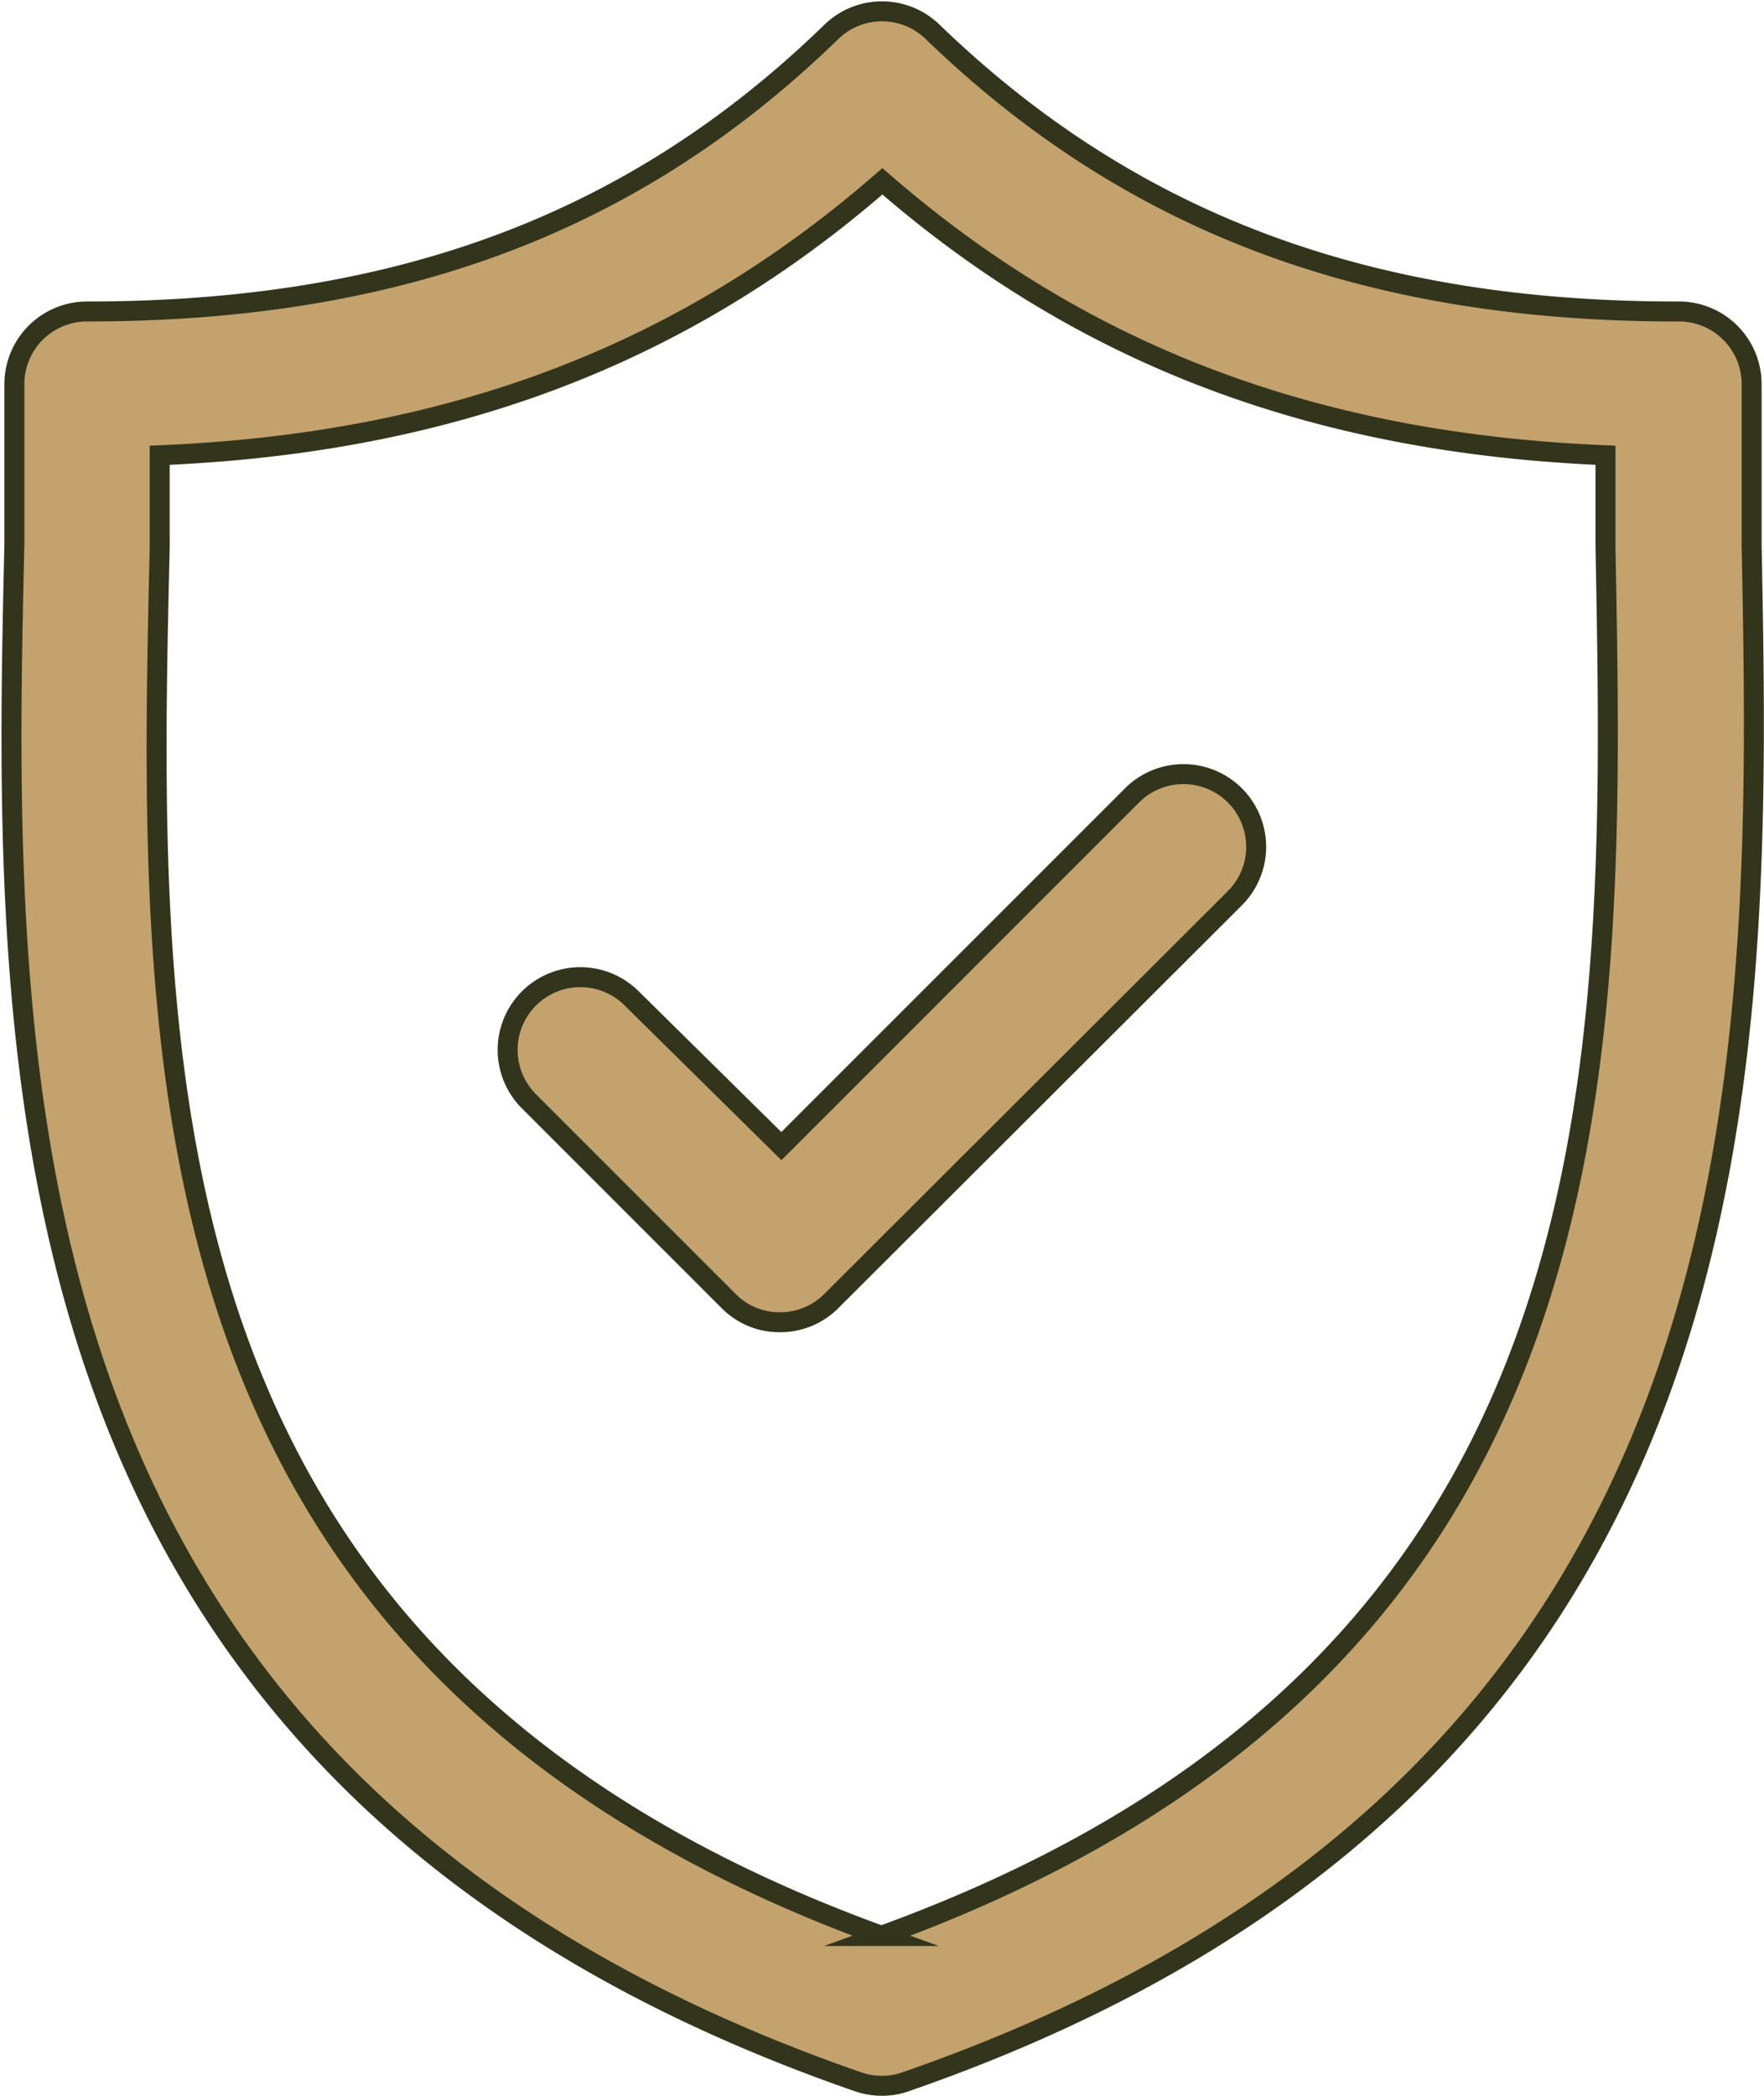 <svg xmlns="http://www.w3.org/2000/svg" viewBox="0 0 44.18 52.48"><defs><style>.cls-1{fill:#c3a26e;stroke:#32351b;stroke-miterlimit:10;stroke-width:0.5px;}</style></defs><g id="Laag_2" data-name="Laag 2"><g id="Laag_1-2" data-name="Laag 1"><path class="cls-1" d="M43.87,13.63c0-1.4,0-2.72,0-4A1.82,1.82,0,0,0,42,7.8c-7.78,0-13.7-2.23-18.64-7a1.82,1.82,0,0,0-2.54,0c-4.94,4.8-10.86,7-18.64,7A1.82,1.82,0,0,0,.36,9.62c0,1.29,0,2.61,0,4C.06,26.7-.29,44.58,21.49,52.13a1.8,1.8,0,0,0,.6.1,1.7,1.7,0,0,0,.59-.1c21.78-7.55,21.44-25.43,21.19-38.5ZM22.09,48.48C3.41,41.7,3.69,26.83,4,13.7c0-.78,0-1.55,0-2.3,7.28-.3,13.11-2.51,18.1-6.86,5,4.35,10.82,6.56,18.11,6.86,0,.75,0,1.52,0,2.3.25,13.13.53,28-18.15,34.78Z"/><path class="cls-1" d="M28.35,19.92,19.57,28.7,15.82,25a1.82,1.82,0,0,0-2.57,2.58l5,5a1.78,1.78,0,0,0,1.28.53,1.8,1.8,0,0,0,1.29-.53L30.93,22.49a1.82,1.82,0,1,0-2.58-2.57Z"/></g></g></svg>